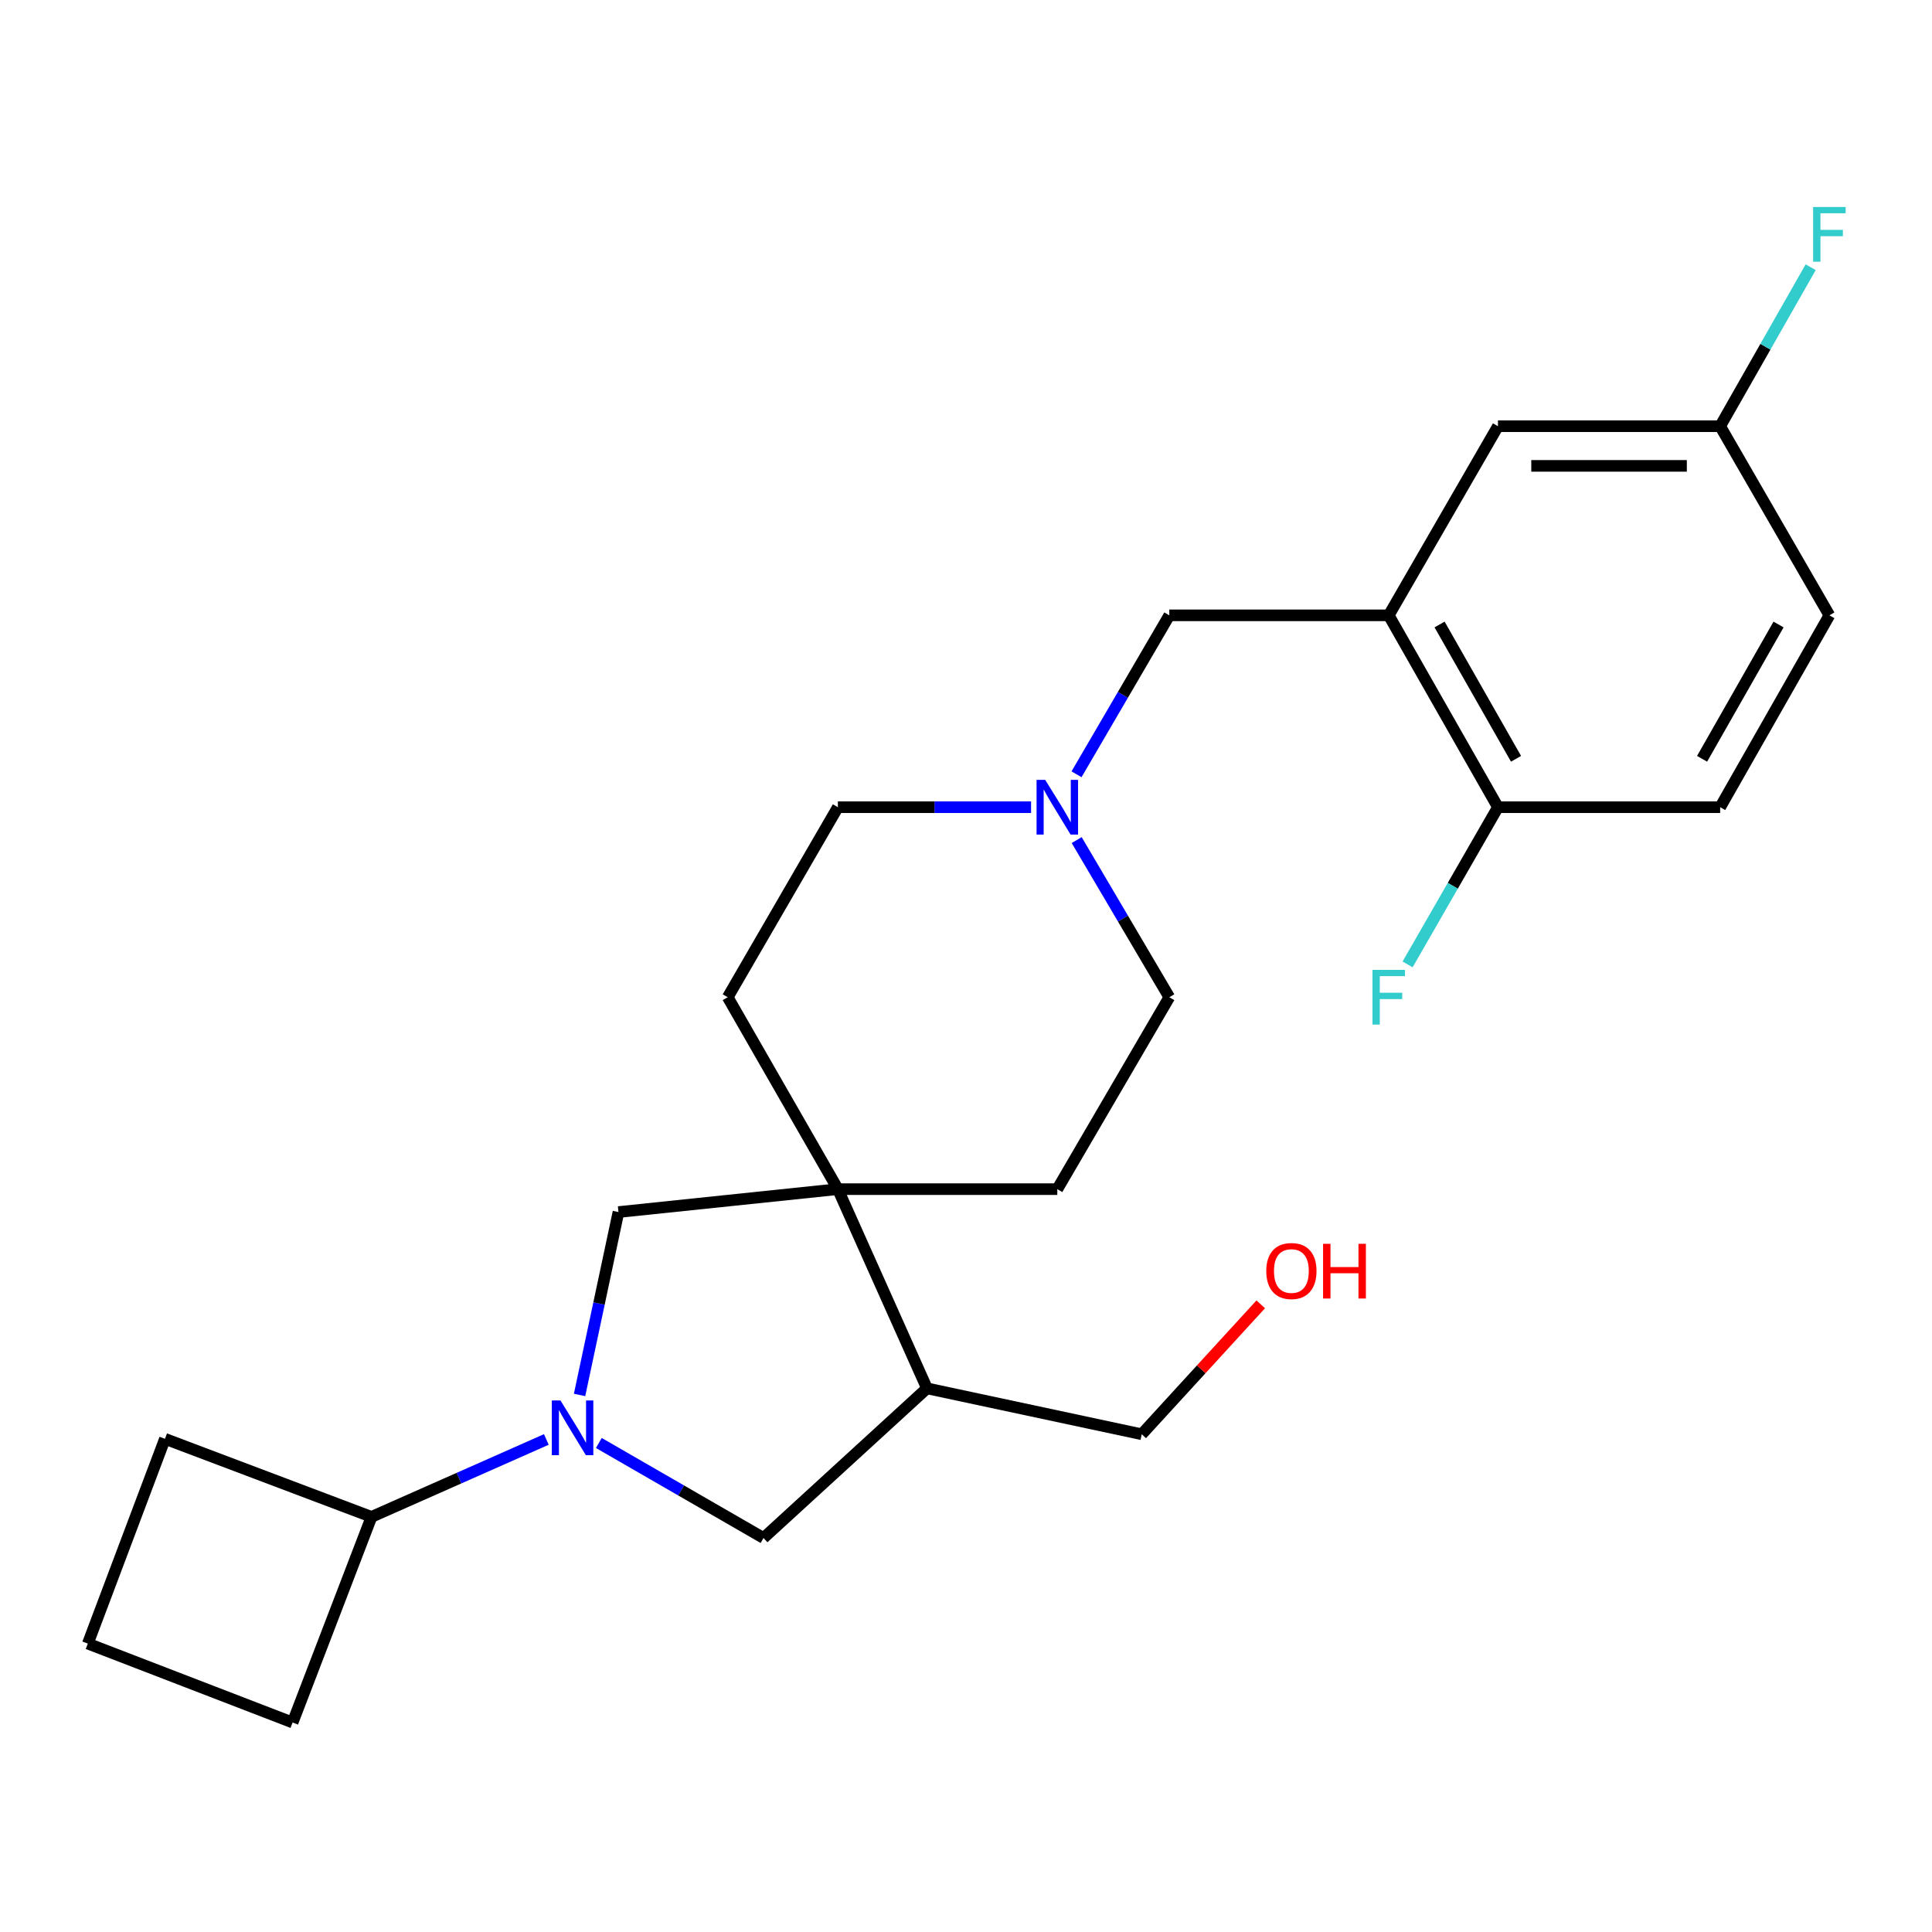 <?xml version='1.0' encoding='iso-8859-1'?>
<svg version='1.1' baseProfile='full'
              xmlns='http://www.w3.org/2000/svg'
                      xmlns:rdkit='http://www.rdkit.org/xml'
                      xmlns:xlink='http://www.w3.org/1999/xlink'
                  xml:space='preserve'
width='1000px' height='1000px' viewBox='0 0 1000 1000'>
<!-- END OF HEADER -->
<rect style='opacity:1.0;fill:#FFFFFF;stroke:none' width='1000' height='1000' x='0' y='0'> </rect>
<path class='bond-2' d='M 299.982,722.027 L 310.049,674.692' style='fill:none;fill-rule:evenodd;stroke:#0000FF;stroke-width:6px;stroke-linecap:butt;stroke-linejoin:miter;stroke-opacity:1' />
<path class='bond-2' d='M 310.049,674.692 L 320.116,627.357' style='fill:none;fill-rule:evenodd;stroke:#000000;stroke-width:6px;stroke-linecap:butt;stroke-linejoin:miter;stroke-opacity:1' />
<path class='bond-4' d='M 309.956,746.884 L 352.576,771.471' style='fill:none;fill-rule:evenodd;stroke:#0000FF;stroke-width:6px;stroke-linecap:butt;stroke-linejoin:miter;stroke-opacity:1' />
<path class='bond-4' d='M 352.576,771.471 L 395.196,796.059' style='fill:none;fill-rule:evenodd;stroke:#000000;stroke-width:6px;stroke-linecap:butt;stroke-linejoin:miter;stroke-opacity:1' />
<path class='bond-9' d='M 282.778,745.059 L 237.537,765.097' style='fill:none;fill-rule:evenodd;stroke:#0000FF;stroke-width:6px;stroke-linecap:butt;stroke-linejoin:miter;stroke-opacity:1' />
<path class='bond-9' d='M 237.537,765.097 L 192.296,785.134' style='fill:none;fill-rule:evenodd;stroke:#000000;stroke-width:6px;stroke-linecap:butt;stroke-linejoin:miter;stroke-opacity:1' />
<path class='bond-0' d='M 433.682,615.498 L 320.116,627.357' style='fill:none;fill-rule:evenodd;stroke:#000000;stroke-width:6px;stroke-linecap:butt;stroke-linejoin:miter;stroke-opacity:1' />
<path class='bond-10' d='M 433.682,615.498 L 376.666,516.163' style='fill:none;fill-rule:evenodd;stroke:#000000;stroke-width:6px;stroke-linecap:butt;stroke-linejoin:miter;stroke-opacity:1' />
<path class='bond-11' d='M 433.682,615.498 L 547.26,615.498' style='fill:none;fill-rule:evenodd;stroke:#000000;stroke-width:6px;stroke-linecap:butt;stroke-linejoin:miter;stroke-opacity:1' />
<path class='bond-25' d='M 433.682,615.498 L 479.798,718.607' style='fill:none;fill-rule:evenodd;stroke:#000000;stroke-width:6px;stroke-linecap:butt;stroke-linejoin:miter;stroke-opacity:1' />
<path class='bond-1' d='M 718.801,318.497 L 605.235,318.497' style='fill:none;fill-rule:evenodd;stroke:#000000;stroke-width:6px;stroke-linecap:butt;stroke-linejoin:miter;stroke-opacity:1' />
<path class='bond-7' d='M 718.801,318.497 L 775.339,417.809' style='fill:none;fill-rule:evenodd;stroke:#000000;stroke-width:6px;stroke-linecap:butt;stroke-linejoin:miter;stroke-opacity:1' />
<path class='bond-7' d='M 745.12,323.239 L 784.696,392.757' style='fill:none;fill-rule:evenodd;stroke:#000000;stroke-width:6px;stroke-linecap:butt;stroke-linejoin:miter;stroke-opacity:1' />
<path class='bond-8' d='M 718.801,318.497 L 775.339,220.61' style='fill:none;fill-rule:evenodd;stroke:#000000;stroke-width:6px;stroke-linecap:butt;stroke-linejoin:miter;stroke-opacity:1' />
<path class='bond-3' d='M 479.798,718.607 L 395.196,796.059' style='fill:none;fill-rule:evenodd;stroke:#000000;stroke-width:6px;stroke-linecap:butt;stroke-linejoin:miter;stroke-opacity:1' />
<path class='bond-19' d='M 479.798,718.607 L 590.969,742.372' style='fill:none;fill-rule:evenodd;stroke:#000000;stroke-width:6px;stroke-linecap:butt;stroke-linejoin:miter;stroke-opacity:1' />
<path class='bond-5' d='M 557.289,434.823 L 581.262,475.493' style='fill:none;fill-rule:evenodd;stroke:#0000FF;stroke-width:6px;stroke-linecap:butt;stroke-linejoin:miter;stroke-opacity:1' />
<path class='bond-5' d='M 581.262,475.493 L 605.235,516.163' style='fill:none;fill-rule:evenodd;stroke:#000000;stroke-width:6px;stroke-linecap:butt;stroke-linejoin:miter;stroke-opacity:1' />
<path class='bond-6' d='M 557.204,400.774 L 581.22,359.635' style='fill:none;fill-rule:evenodd;stroke:#0000FF;stroke-width:6px;stroke-linecap:butt;stroke-linejoin:miter;stroke-opacity:1' />
<path class='bond-6' d='M 581.22,359.635 L 605.235,318.497' style='fill:none;fill-rule:evenodd;stroke:#000000;stroke-width:6px;stroke-linecap:butt;stroke-linejoin:miter;stroke-opacity:1' />
<path class='bond-26' d='M 533.681,417.809 L 483.682,417.809' style='fill:none;fill-rule:evenodd;stroke:#0000FF;stroke-width:6px;stroke-linecap:butt;stroke-linejoin:miter;stroke-opacity:1' />
<path class='bond-26' d='M 483.682,417.809 L 433.682,417.809' style='fill:none;fill-rule:evenodd;stroke:#000000;stroke-width:6px;stroke-linecap:butt;stroke-linejoin:miter;stroke-opacity:1' />
<path class='bond-12' d='M 775.339,417.809 L 890.354,417.809' style='fill:none;fill-rule:evenodd;stroke:#000000;stroke-width:6px;stroke-linecap:butt;stroke-linejoin:miter;stroke-opacity:1' />
<path class='bond-16' d='M 775.339,417.809 L 751.955,458.488' style='fill:none;fill-rule:evenodd;stroke:#000000;stroke-width:6px;stroke-linecap:butt;stroke-linejoin:miter;stroke-opacity:1' />
<path class='bond-16' d='M 751.955,458.488 L 728.571,499.167' style='fill:none;fill-rule:evenodd;stroke:#33CCCC;stroke-width:6px;stroke-linecap:butt;stroke-linejoin:miter;stroke-opacity:1' />
<path class='bond-15' d='M 775.339,220.61 L 890.354,220.61' style='fill:none;fill-rule:evenodd;stroke:#000000;stroke-width:6px;stroke-linecap:butt;stroke-linejoin:miter;stroke-opacity:1' />
<path class='bond-15' d='M 792.591,241.136 L 873.101,241.136' style='fill:none;fill-rule:evenodd;stroke:#000000;stroke-width:6px;stroke-linecap:butt;stroke-linejoin:miter;stroke-opacity:1' />
<path class='bond-22' d='M 192.296,785.134 L 85.378,744.732' style='fill:none;fill-rule:evenodd;stroke:#000000;stroke-width:6px;stroke-linecap:butt;stroke-linejoin:miter;stroke-opacity:1' />
<path class='bond-23' d='M 192.296,785.134 L 151.449,891.574' style='fill:none;fill-rule:evenodd;stroke:#000000;stroke-width:6px;stroke-linecap:butt;stroke-linejoin:miter;stroke-opacity:1' />
<path class='bond-14' d='M 376.666,516.163 L 433.682,417.809' style='fill:none;fill-rule:evenodd;stroke:#000000;stroke-width:6px;stroke-linecap:butt;stroke-linejoin:miter;stroke-opacity:1' />
<path class='bond-13' d='M 547.26,615.498 L 605.235,516.163' style='fill:none;fill-rule:evenodd;stroke:#000000;stroke-width:6px;stroke-linecap:butt;stroke-linejoin:miter;stroke-opacity:1' />
<path class='bond-27' d='M 890.354,417.809 L 946.891,318.497' style='fill:none;fill-rule:evenodd;stroke:#000000;stroke-width:6px;stroke-linecap:butt;stroke-linejoin:miter;stroke-opacity:1' />
<path class='bond-27' d='M 880.996,392.757 L 920.573,323.239' style='fill:none;fill-rule:evenodd;stroke:#000000;stroke-width:6px;stroke-linecap:butt;stroke-linejoin:miter;stroke-opacity:1' />
<path class='bond-17' d='M 890.354,220.61 L 946.891,318.497' style='fill:none;fill-rule:evenodd;stroke:#000000;stroke-width:6px;stroke-linecap:butt;stroke-linejoin:miter;stroke-opacity:1' />
<path class='bond-18' d='M 890.354,220.61 L 913.779,179.463' style='fill:none;fill-rule:evenodd;stroke:#000000;stroke-width:6px;stroke-linecap:butt;stroke-linejoin:miter;stroke-opacity:1' />
<path class='bond-18' d='M 913.779,179.463 L 937.204,138.315' style='fill:none;fill-rule:evenodd;stroke:#33CCCC;stroke-width:6px;stroke-linecap:butt;stroke-linejoin:miter;stroke-opacity:1' />
<path class='bond-20' d='M 590.969,742.372 L 621.762,708.746' style='fill:none;fill-rule:evenodd;stroke:#000000;stroke-width:6px;stroke-linecap:butt;stroke-linejoin:miter;stroke-opacity:1' />
<path class='bond-20' d='M 621.762,708.746 L 652.554,675.12' style='fill:none;fill-rule:evenodd;stroke:#FF0000;stroke-width:6px;stroke-linecap:butt;stroke-linejoin:miter;stroke-opacity:1' />
<path class='bond-21' d='M 45.455,850.715 L 151.449,891.574' style='fill:none;fill-rule:evenodd;stroke:#000000;stroke-width:6px;stroke-linecap:butt;stroke-linejoin:miter;stroke-opacity:1' />
<path class='bond-24' d='M 45.455,850.715 L 85.378,744.732' style='fill:none;fill-rule:evenodd;stroke:#000000;stroke-width:6px;stroke-linecap:butt;stroke-linejoin:miter;stroke-opacity:1' />
<path  class='atom-0' d='M 290.103 724.882
L 299.383 739.882
Q 300.303 741.362, 301.783 744.042
Q 303.263 746.722, 303.343 746.882
L 303.343 724.882
L 307.103 724.882
L 307.103 753.202
L 303.223 753.202
L 293.263 736.802
Q 292.103 734.882, 290.863 732.682
Q 289.663 730.482, 289.303 729.802
L 289.303 753.202
L 285.623 753.202
L 285.623 724.882
L 290.103 724.882
' fill='#0000FF'/>
<path  class='atom-6' d='M 541 403.649
L 550.28 418.649
Q 551.2 420.129, 552.68 422.809
Q 554.16 425.489, 554.24 425.649
L 554.24 403.649
L 558 403.649
L 558 431.969
L 554.12 431.969
L 544.16 415.569
Q 543 413.649, 541.76 411.449
Q 540.56 409.249, 540.2 408.569
L 540.2 431.969
L 536.52 431.969
L 536.52 403.649
L 541 403.649
' fill='#0000FF'/>
<path  class='atom-17' d='M 710.381 502.003
L 727.221 502.003
L 727.221 505.243
L 714.181 505.243
L 714.181 513.843
L 725.781 513.843
L 725.781 517.123
L 714.181 517.123
L 714.181 530.323
L 710.381 530.323
L 710.381 502.003
' fill='#33CCCC'/>
<path  class='atom-19' d='M 938.471 107.138
L 955.311 107.138
L 955.311 110.378
L 942.271 110.378
L 942.271 118.978
L 953.871 118.978
L 953.871 122.258
L 942.271 122.258
L 942.271 135.458
L 938.471 135.458
L 938.471 107.138
' fill='#33CCCC'/>
<path  class='atom-21' d='M 655.421 657.873
Q 655.421 651.073, 658.781 647.273
Q 662.141 643.473, 668.421 643.473
Q 674.701 643.473, 678.061 647.273
Q 681.421 651.073, 681.421 657.873
Q 681.421 664.753, 678.021 668.673
Q 674.621 672.553, 668.421 672.553
Q 662.181 672.553, 658.781 668.673
Q 655.421 664.793, 655.421 657.873
M 668.421 669.353
Q 672.741 669.353, 675.061 666.473
Q 677.421 663.553, 677.421 657.873
Q 677.421 652.313, 675.061 649.513
Q 672.741 646.673, 668.421 646.673
Q 664.101 646.673, 661.741 649.473
Q 659.421 652.273, 659.421 657.873
Q 659.421 663.593, 661.741 666.473
Q 664.101 669.353, 668.421 669.353
' fill='#FF0000'/>
<path  class='atom-21' d='M 684.821 643.793
L 688.661 643.793
L 688.661 655.833
L 703.141 655.833
L 703.141 643.793
L 706.981 643.793
L 706.981 672.113
L 703.141 672.113
L 703.141 659.033
L 688.661 659.033
L 688.661 672.113
L 684.821 672.113
L 684.821 643.793
' fill='#FF0000'/>
</svg>
